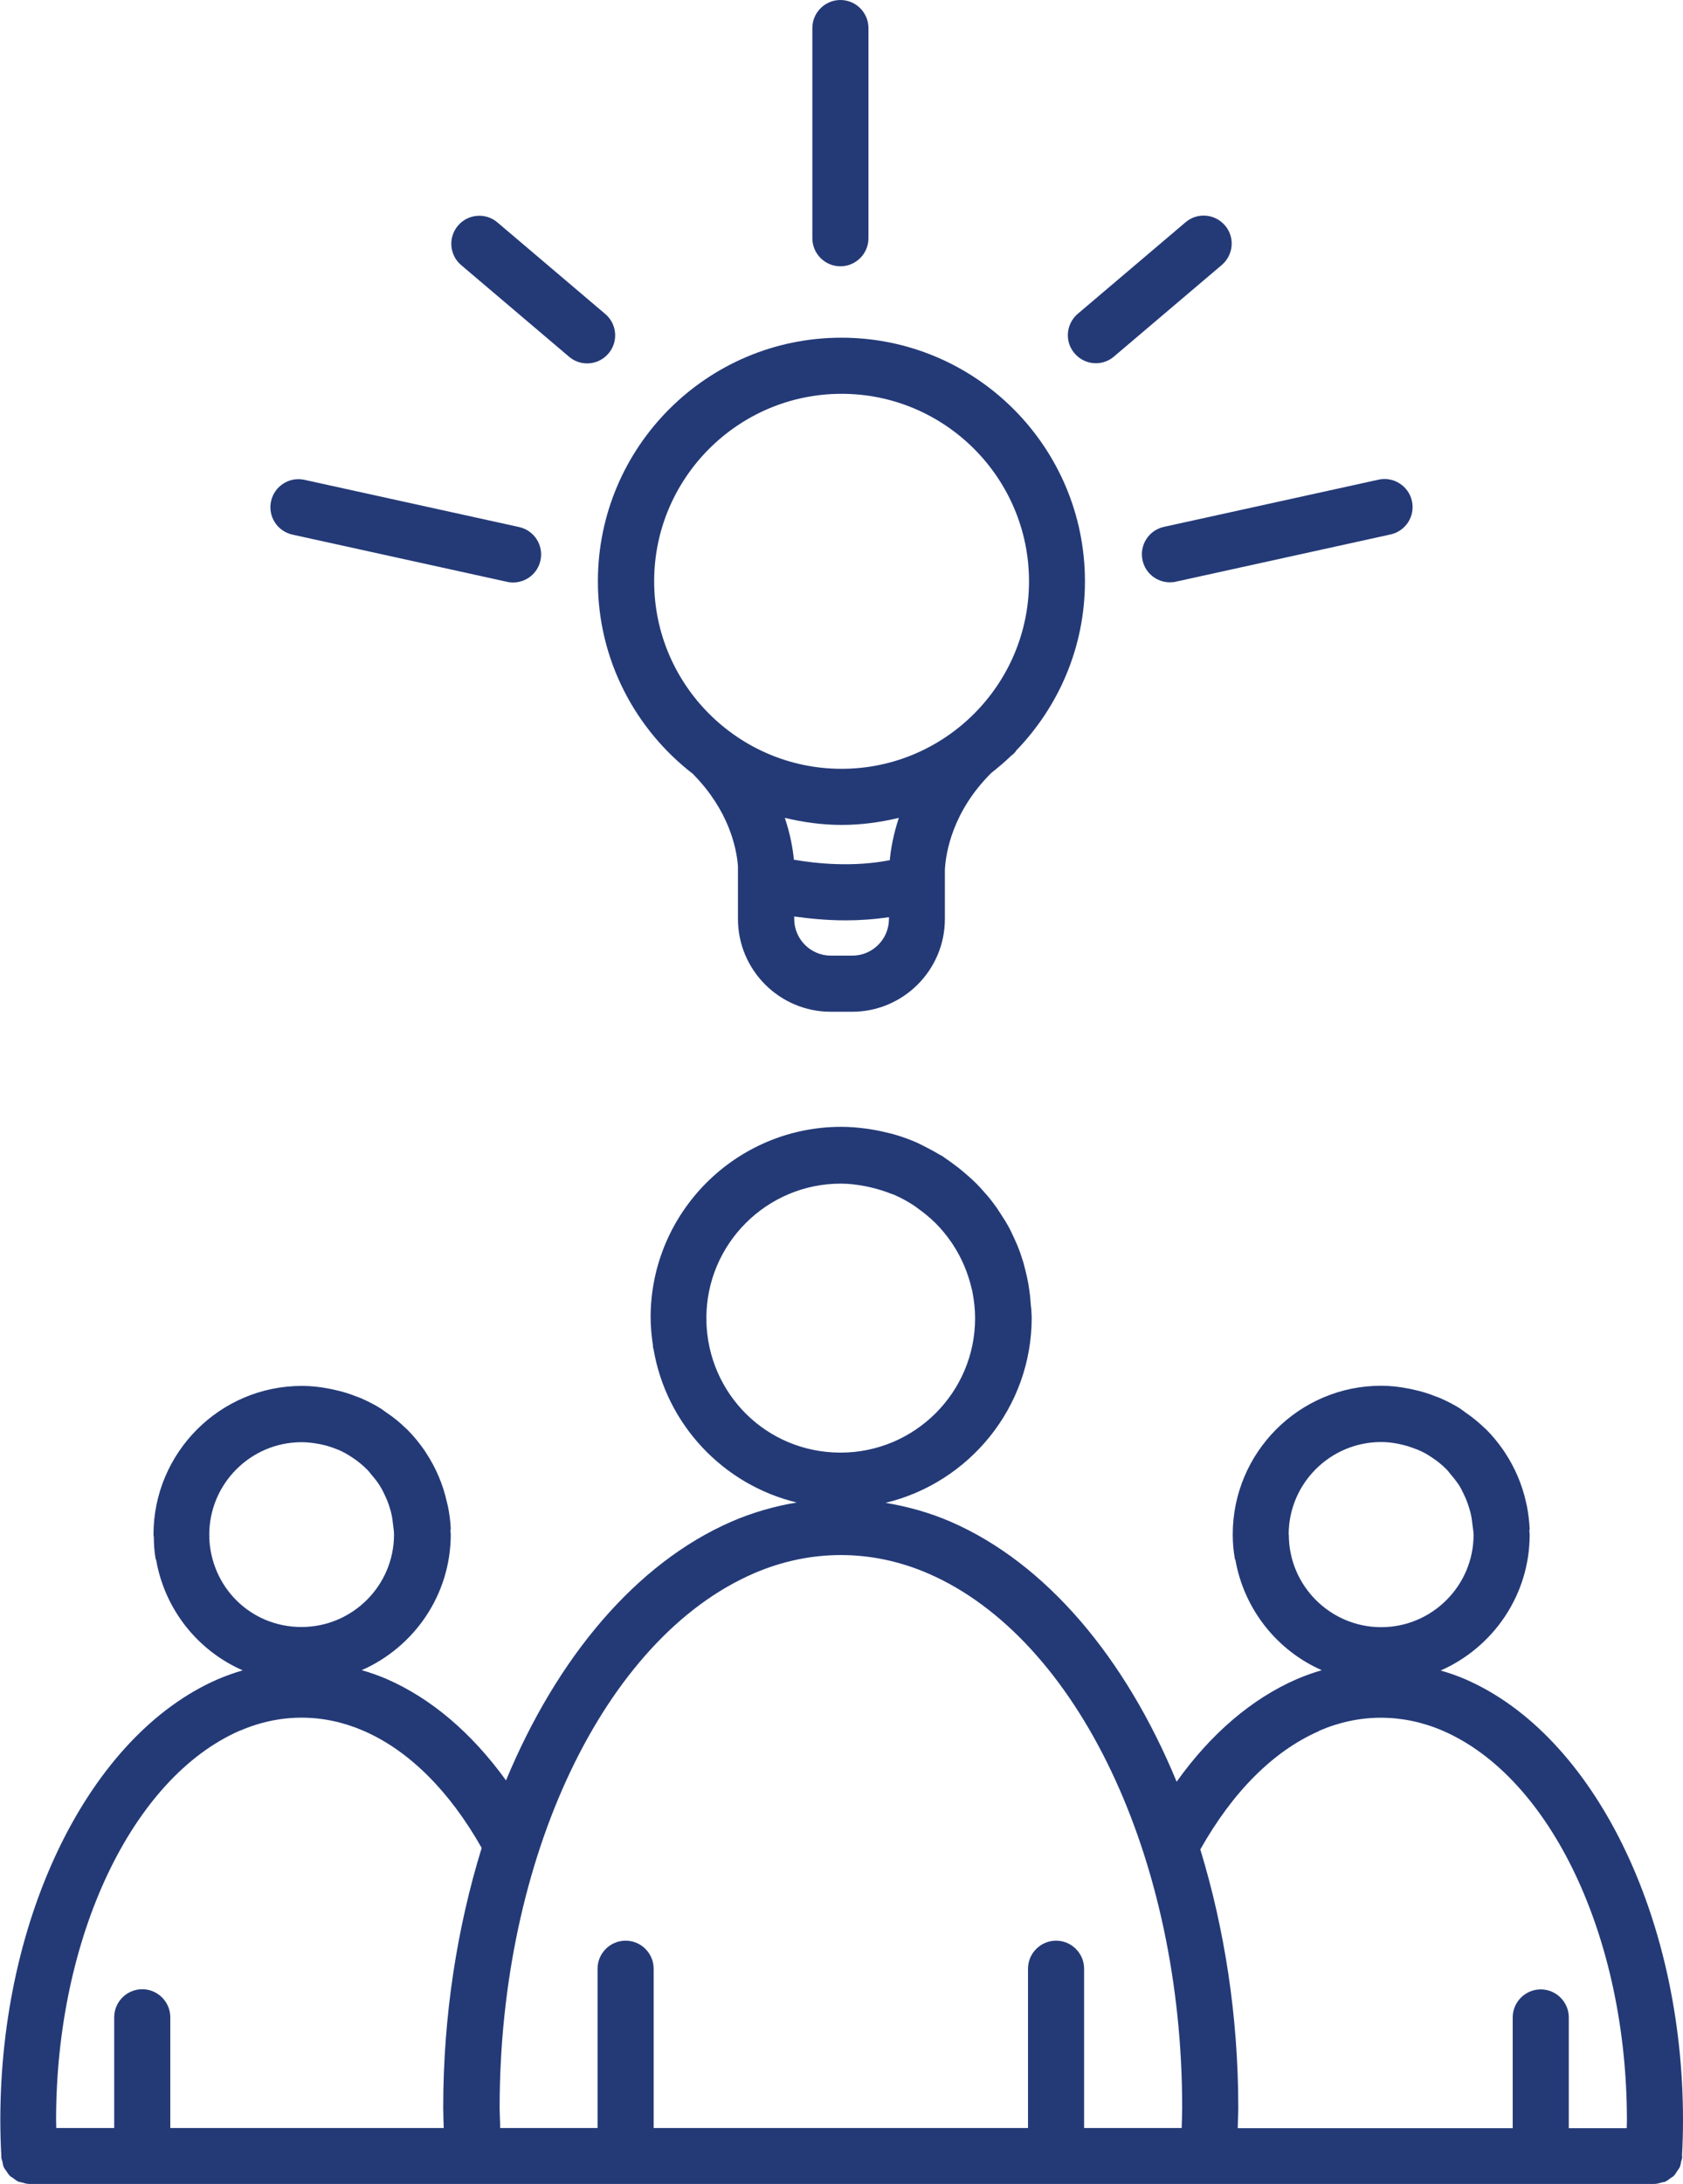 <?xml version="1.0" encoding="UTF-8"?>
<svg id="Layer_2" data-name="Layer 2" xmlns="http://www.w3.org/2000/svg" viewBox="0 0 100.21 130">
  <defs>
    <style>
      .cls-1 {
        fill: #243a77;
      }
    </style>
  </defs>
  <g id="Layer_1-2" data-name="Layer 1">
    <g>
      <path class="cls-1" d="m100.15,128.31c.04-.7.06-1.41.06-2.13,0-12.13-5.33-22.92-12.96-26.23-.48-.21-.98-.38-1.47-.52,3.11-1.37,5.3-4.47,5.3-8.09,0-.08-.02-.15-.02-.23,0-.04.02-.07.02-.11-.02-.45-.08-.9-.16-1.34-.02-.09-.04-.17-.06-.26-.23-1.04-.65-2.02-1.23-2.91-.04-.06-.08-.12-.12-.18-.3-.43-.63-.84-1-1.21-.03-.03-.05-.05-.08-.07-.35-.34-.72-.65-1.13-.93-.07-.05-.13-.09-.19-.14-.05-.03-.1-.07-.15-.11-.39-.25-.8-.45-1.22-.64-.09-.04-.18-.06-.27-.1-.4-.16-.81-.29-1.23-.38-.14-.03-.28-.07-.42-.09-.52-.1-1.05-.16-1.58-.16h0c-4.88,0-8.84,3.97-8.84,8.85,0,.47.04.95.12,1.42,0,.04.03.07.04.1.52,2.94,2.48,5.39,5.14,6.56-.5.15-.99.32-1.48.53-2.69,1.17-5.13,3.26-7.16,6.11-3.03-7.35-7.75-12.99-13.44-15.47-1.27-.55-2.57-.91-3.89-1.13,4.98-1.2,8.7-5.68,8.7-11.02,0-.12-.01-.24-.02-.37,0-.02.01-.04,0-.06,0-.1-.02-.19-.03-.29-.02-.28-.04-.56-.08-.83-.02-.16-.05-.32-.07-.47-.05-.28-.11-.55-.18-.82-.04-.14-.07-.29-.11-.43-.11-.36-.23-.71-.37-1.05-.06-.15-.14-.3-.2-.45-.12-.25-.23-.5-.37-.74-.1-.18-.21-.35-.32-.52-.11-.17-.22-.34-.33-.51-.13-.18-.26-.35-.39-.52-.12-.15-.24-.29-.37-.43-.15-.17-.29-.33-.45-.49-.17-.17-.35-.33-.53-.49-.22-.19-.44-.38-.67-.55-.21-.16-.43-.32-.65-.47-.05-.03-.1-.07-.15-.11-.08-.05-.16-.08-.24-.13-.3-.18-.6-.34-.92-.5-.12-.06-.24-.12-.36-.18-.41-.18-.84-.34-1.28-.47-.11-.03-.22-.06-.33-.09-.36-.09-.72-.17-1.09-.23-.13-.02-.27-.05-.4-.06-.47-.06-.94-.1-1.42-.1h-.01c-6.26,0-11.35,5.09-11.35,11.34,0,.57.06,1.13.14,1.68,0,.05,0,.09.01.14,0,.02.01.03.02.05.75,4.49,4.14,8.09,8.53,9.15-1.32.22-2.62.59-3.89,1.14-5.67,2.47-10.38,8.08-13.42,15.4-2.03-2.81-4.45-4.88-7.12-6.04-.49-.21-.98-.38-1.47-.52,3.11-1.37,5.3-4.47,5.3-8.09,0-.08-.02-.15-.02-.22,0-.04.02-.07.02-.11-.02-.45-.08-.9-.17-1.34-.02-.08-.04-.16-.06-.24-.23-1.05-.65-2.03-1.23-2.92-.04-.06-.07-.11-.11-.17-.3-.43-.63-.84-1.01-1.22-.02-.02-.04-.04-.07-.06-.35-.35-.74-.67-1.16-.95-.06-.04-.11-.08-.17-.12-.05-.04-.1-.08-.15-.11-.39-.25-.8-.45-1.22-.64-.09-.04-.18-.06-.27-.1-.4-.16-.81-.29-1.23-.38-.14-.03-.28-.07-.42-.09-.52-.1-1.05-.16-1.59-.16h0c-4.88,0-8.84,3.97-8.84,8.85,0,.05.01.1.02.15,0,.42.03.84.1,1.26,0,.04.03.07.04.11.52,2.95,2.48,5.39,5.15,6.56-.5.15-.99.32-1.48.53-7.63,3.32-12.95,14.1-12.95,26.23,0,.72.02,1.44.06,2.14,0,0,0,0,0,0s0,0,0,0c0,.03,0,.06,0,.08,0,.1.05.19.07.29.02.1.03.21.08.31.04.09.11.16.16.24.06.09.12.19.2.27.06.06.14.09.2.14.1.07.2.16.32.21.06.02.13.02.19.04.14.04.28.09.44.09h96.76c.16,0,.31-.05.45-.09.06-.02.12-.01.17-.03.14-.06.25-.15.37-.24.05-.04.11-.06.15-.1.1-.09.16-.21.24-.33.04-.06.09-.12.13-.19.05-.11.07-.24.09-.36.02-.08.06-.15.06-.23,0-.02,0-.05,0-.07,0,0,0-.01,0-.02,0,0,0-.01,0-.02Zm-23.42-36.97c0-3.04,2.47-5.51,5.51-5.51.34,0,.67.04.99.1.09.02.17.04.26.06.26.06.51.14.76.24.06.02.12.04.17.06.29.12.56.27.81.44.34.22.65.47.93.76.08.08.15.19.23.28.18.21.36.44.51.67.08.13.15.27.22.42.11.22.21.45.29.69.05.15.1.3.14.46.07.26.1.52.13.79.02.18.06.36.06.55,0,3.03-2.47,5.5-5.5,5.5s-5.5-2.47-5.5-5.5Zm1.81,11.68c2.4-1.04,4.97-1.04,7.38,0,6.44,2.8,10.95,12.33,10.95,23.17,0,.16-.01.32-.01.48h-3.45v-6.59c0-.92-.75-1.67-1.67-1.67s-1.67.75-1.67,1.67v6.59h-16.37c0-.41.03-.81.03-1.22,0-5.44-.82-10.65-2.26-15.37,1.93-3.43,4.36-5.87,7.08-7.05Zm-36.47-24.41c0-.05-.01-.11-.01-.16,0-4.41,3.59-8,8-8,.49,0,.97.06,1.44.15.12.02.25.05.37.08.39.09.77.21,1.13.35.07.03.15.05.23.08.44.19.85.42,1.24.68.06.04.11.08.16.12.37.26.71.54,1.03.85.02.02.05.04.07.07.34.34.64.71.91,1.1.03.05.07.1.1.15.52.79.9,1.69,1.12,2.64.02.07.04.15.05.22.09.49.15,1,.15,1.52,0,4.41-3.59,8-8.01,8s-7.9-3.51-7.99-7.84Zm-29.6,12.89c0-.05-.01-.1-.01-.15,0-3.04,2.47-5.51,5.5-5.51.34,0,.67.04.99.1.08.01.17.03.25.05.27.06.53.14.78.24.05.02.11.04.16.06.29.12.56.28.82.45.34.22.64.47.92.75.09.09.16.2.25.3.18.21.35.42.49.65.09.14.16.28.23.42.11.22.21.45.29.68.05.15.1.3.14.46.07.26.1.53.13.8.02.18.05.35.05.54,0,3.03-2.47,5.5-5.51,5.5s-5.4-2.39-5.49-5.35Zm1.8,11.52c2.42-1.05,4.98-1.04,7.38,0,2.7,1.17,5.12,3.59,7.03,6.97-1.46,4.74-2.29,9.98-2.29,15.45,0,.41.02.82.03,1.22H10.14v-6.59c0-.92-.75-1.67-1.67-1.67s-1.67.75-1.67,1.67v6.59h-3.45c0-.16-.01-.32-.01-.48,0-10.84,4.5-20.36,10.94-23.17Zm50.28,23.64v-9.48c0-.92-.75-1.67-1.67-1.67s-1.67.75-1.67,1.67v9.48h-22.29v-9.48c0-.92-.75-1.67-1.67-1.67s-1.67.75-1.67,1.67v9.48h-5.8c0-.41-.03-.81-.03-1.22,0-14.84,6.21-27.91,15.11-31.78,3.38-1.47,7.03-1.47,10.42,0,8.9,3.87,15.11,16.93,15.11,31.78,0,.41-.02.82-.03,1.22h-5.8Z"/>
      <path class="cls-1" d="m41.28,46.08s.02.03.03.04c2.06,2.11,2.54,4.29,2.63,5.43v3.15c0,3.04,2.48,5.52,5.52,5.52h1.28c3.04,0,5.52-2.48,5.52-5.52v-2.93c.05-.97.43-3.45,2.77-5.77,0,0,0,0,0,0,.42-.33.82-.67,1.2-1.04.01-.01.04-.02.05-.03.07-.06.13-.12.19-.19.01-.02.02-.04.03-.06,2.53-2.61,4.1-6.16,4.1-10.08,0-8-6.5-14.5-14.5-14.5s-14.5,6.5-14.5,14.5c0,4.67,2.23,8.83,5.68,11.48Zm9.47,10.8h-1.28c-1.2,0-2.18-.98-2.18-2.18v-.15c.87.12,1.91.23,3.07.23.82,0,1.69-.06,2.57-.19v.11c0,1.2-.98,2.18-2.18,2.18Zm2.22-5.68c-2.15.42-4.33.21-5.7-.03-.06-.65-.21-1.5-.54-2.49,1.09.26,2.22.42,3.39.42s2.31-.16,3.4-.42c-.32.97-.48,1.84-.54,2.52Zm-2.86-27.76c6.15,0,11.16,5.01,11.16,11.16s-5.01,11.16-11.16,11.16-11.16-5.01-11.16-11.16,5.01-11.16,11.16-11.16Z"/>
      <path class="cls-1" d="m68.03,33.35c.17.78.86,1.31,1.63,1.31.12,0,.24-.01.36-.04l12.78-2.81c.9-.2,1.47-1.09,1.27-1.99-.2-.9-1.1-1.47-1.99-1.27l-12.78,2.81c-.9.2-1.47,1.09-1.27,1.99Z"/>
      <path class="cls-1" d="m65.25,21.62c.38,0,.77-.13,1.08-.4l6.42-5.45c.7-.6.79-1.65.19-2.35-.6-.7-1.65-.79-2.35-.19l-6.42,5.45c-.7.6-.79,1.65-.19,2.35.33.39.8.59,1.27.59Z"/>
      <path class="cls-1" d="m50.04,15.85c.92,0,1.67-.75,1.67-1.67V1.67c0-.92-.75-1.67-1.67-1.67s-1.67.75-1.67,1.67v12.51c0,.92.75,1.67,1.67,1.67Z"/>
      <path class="cls-1" d="m17.41,31.82l12.78,2.81c.12.03.24.04.36.04.77,0,1.46-.53,1.63-1.31.2-.9-.37-1.79-1.27-1.99l-12.78-2.81c-.9-.2-1.79.37-1.99,1.27s.37,1.79,1.27,1.99Z"/>
      <path class="cls-1" d="m33.88,21.23c.31.27.7.4,1.08.4.47,0,.94-.2,1.27-.59.6-.7.51-1.76-.19-2.35l-6.42-5.45c-.7-.6-1.76-.51-2.35.19-.6.7-.51,1.76.19,2.35l6.42,5.45Z"/>
    </g>
  </g>
</svg>
